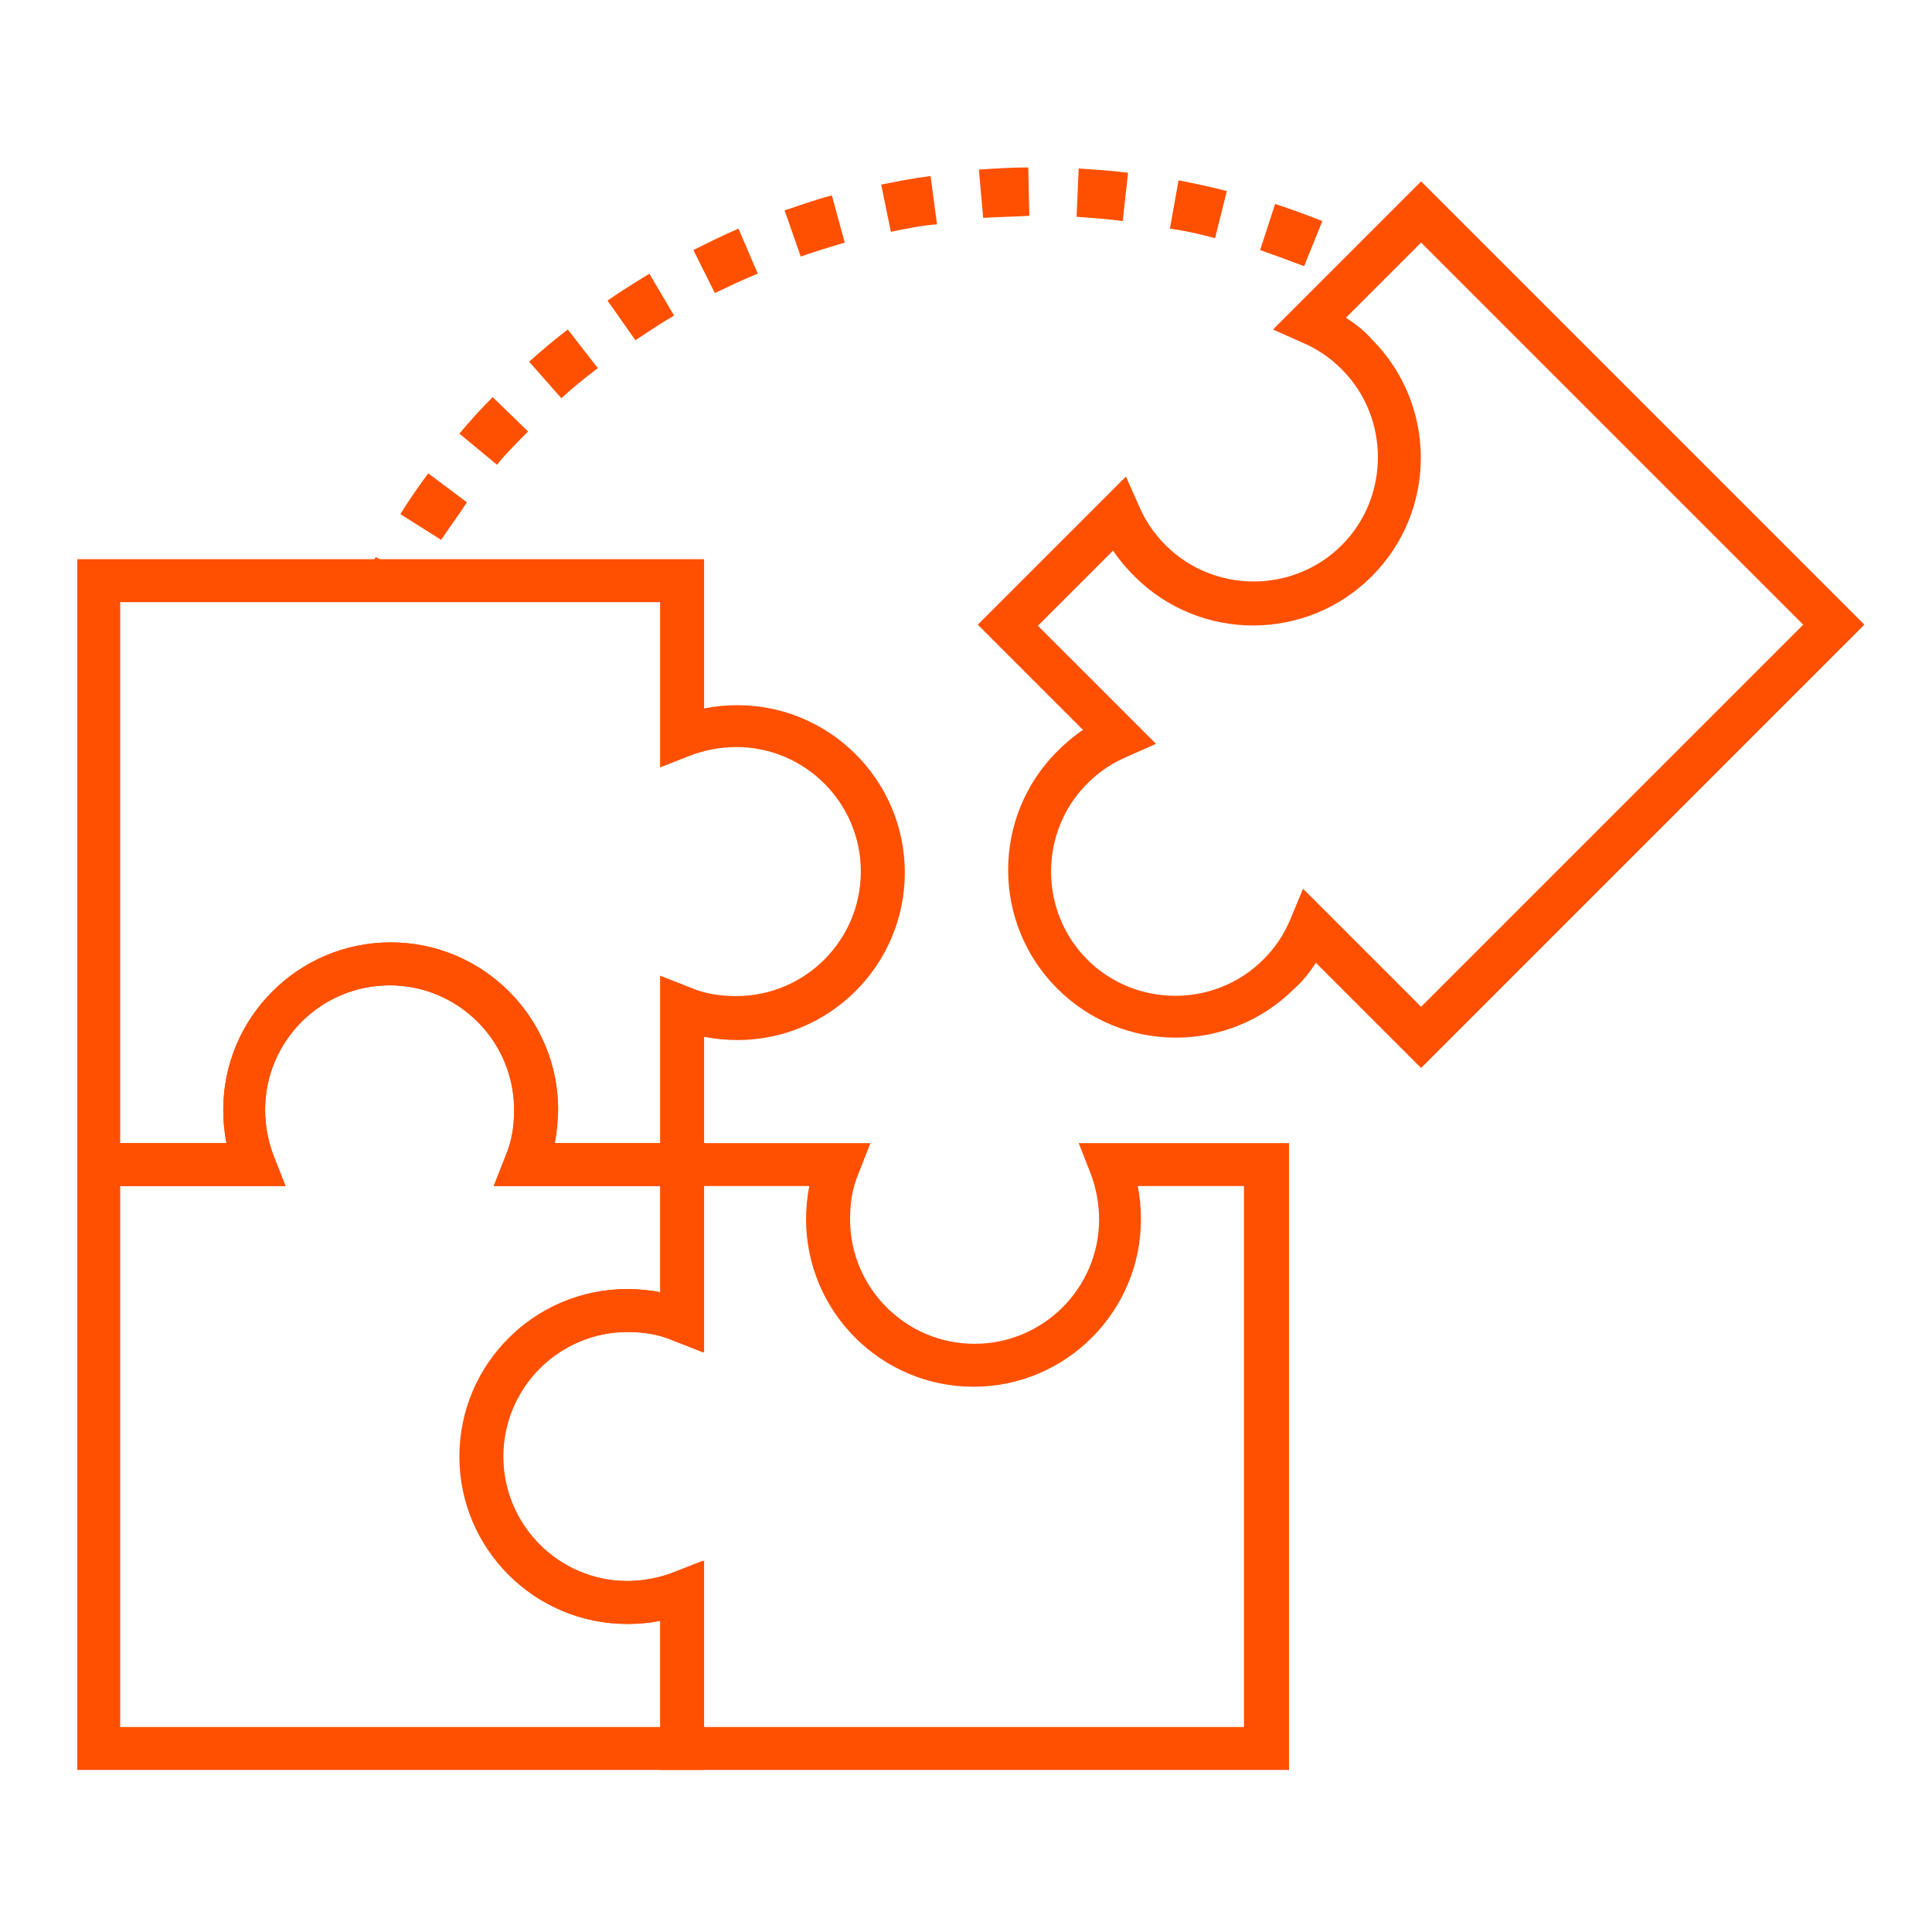 <?xml version="1.0" encoding="UTF-8"?>
<svg xmlns="http://www.w3.org/2000/svg" width="100" height="100" viewBox="0 0 100 100" fill="none">
  <path d="M36.389 61.389H25.556L26.167 59.833C26.5 59.056 26.611 58.278 26.611 57.444C26.611 53.889 23.722 51 20.167 51C16.611 51 13.722 53.889 13.722 57.444C13.722 58.278 13.889 59.111 14.167 59.833L14.778 61.389H4V28.945H36.444V36.667C37 36.556 37.611 36.5 38.167 36.5C42.944 36.5 46.833 40.389 46.833 45.167C46.833 49.944 42.944 53.833 38.167 53.833C37.611 53.833 37 53.778 36.444 53.667V61.389H36.389ZM28.667 59.167H34.167V50.5L35.722 51.111C36.5 51.444 37.278 51.556 38.111 51.556C41.667 51.556 44.556 48.667 44.556 45.111C44.556 41.556 41.667 38.667 38.111 38.667C37.278 38.667 36.444 38.833 35.722 39.111L34.167 39.722V31.167H6.222V59.167H11.722C11.611 58.611 11.556 58.056 11.556 57.444C11.556 52.667 15.444 48.778 20.222 48.778C25 48.778 28.889 52.667 28.889 57.444C28.833 58 28.778 58.611 28.667 59.167Z" fill="#FE5000"></path>
  <path d="M36.389 91.611H4V59.167H11.722C11.611 58.611 11.556 58.056 11.556 57.444C11.556 52.667 15.444 48.778 20.222 48.778C25 48.778 28.889 52.667 28.889 57.444C28.889 58 28.833 58.611 28.722 59.167H36.444V70L34.889 69.389C34.111 69.056 33.333 68.945 32.5 68.945C28.945 68.945 26.056 71.833 26.056 75.389C26.056 78.945 28.945 81.833 32.5 81.833C33.333 81.833 34.167 81.667 34.889 81.389L36.444 80.778V91.611H36.389ZM6.222 89.389H34.222V83.889C33.667 84 33.111 84.056 32.5 84.056C27.722 84.056 23.833 80.167 23.833 75.389C23.833 70.611 27.722 66.722 32.5 66.722C33.056 66.722 33.667 66.778 34.222 66.889V61.389H25.556L26.167 59.833C26.5 59.056 26.611 58.278 26.611 57.444C26.611 53.889 23.722 51 20.167 51C16.611 51 13.722 53.889 13.722 57.444C13.722 58.278 13.889 59.111 14.167 59.833L14.778 61.389H6.222V89.389Z" fill="#FE5000"></path>
  <path d="M66.611 91.611H34.166V83.889C33.611 84 33.055 84.055 32.444 84.055C27.666 84.055 23.777 80.167 23.777 75.389C23.777 70.611 27.666 66.722 32.444 66.722C33 66.722 33.611 66.778 34.166 66.889V59.167H45.055L44.444 60.722C44.111 61.5 44 62.278 44 63.111C44 66.667 46.889 69.555 50.444 69.555C54 69.555 56.889 66.667 56.889 63.111C56.889 62.278 56.722 61.444 56.444 60.722L55.833 59.167H66.722V91.611H66.611ZM36.389 89.389H64.388V61.389H58.889C59 61.944 59.055 62.5 59.055 63.111C59.055 67.889 55.166 71.778 50.389 71.778C45.611 71.778 41.722 67.889 41.722 63.111C41.722 62.556 41.777 61.944 41.889 61.389H36.389V70L34.833 69.389C34.055 69.055 33.277 68.944 32.444 68.944C28.889 68.944 26 71.833 26 75.389C26 78.944 28.889 81.833 32.444 81.833C33.277 81.833 34.111 81.667 34.833 81.389L36.389 80.778V89.389Z" fill="#FE5000"></path>
  <path d="M73.556 55.278L68.111 49.833C67.778 50.333 67.445 50.778 67 51.167C63.611 54.556 58.111 54.556 54.722 51.167C51.334 47.778 51.334 42.278 54.722 38.889C55.111 38.5 55.556 38.111 56.056 37.778L50.611 32.333L58.278 24.667L58.945 26.167C59.278 26.945 59.722 27.611 60.334 28.222C62.834 30.722 66.945 30.722 69.445 28.222C71.945 25.722 71.945 21.611 69.445 19.111C68.834 18.5 68.167 18.056 67.389 17.722L65.889 17.056L73.556 9.389L96.5 32.333L73.556 55.278ZM67.445 46L73.556 52.111L93.334 32.333L73.556 12.556L69.667 16.445C70.167 16.778 70.611 17.111 71 17.556C74.389 20.945 74.389 26.445 71 29.833C67.611 33.222 62.111 33.222 58.722 29.833C58.334 29.445 57.945 29 57.611 28.5L53.722 32.389L59.834 38.5L58.334 39.167C57.556 39.5 56.889 39.944 56.278 40.556C53.778 43.056 53.778 47.167 56.278 49.667C58.778 52.167 62.889 52.167 65.389 49.667C66 49.056 66.445 48.389 66.778 47.611L67.445 46Z" fill="#FE5000"></path>
  <path d="M21.056 31.111L18.834 30C19.056 29.611 19.223 29.222 19.445 28.833L21.667 30.056C21.445 30.389 21.223 30.722 21.056 31.111Z" fill="#FE5000"></path>
  <path d="M22.834 27.944L20.723 26.611C21.167 25.889 21.667 25.167 22.167 24.5L24.167 26C23.778 26.611 23.278 27.278 22.834 27.944ZM25.723 24.055L23.778 22.444C24.334 21.778 24.889 21.167 25.5 20.555L27.334 22.333C26.778 22.889 26.223 23.444 25.723 24.055ZM29.056 20.611L27.389 18.722C28 18.167 28.667 17.611 29.389 17.055L30.945 19.055C30.278 19.555 29.667 20.055 29.056 20.611ZM32.889 17.611L31.445 15.556C32.167 15.056 32.889 14.611 33.611 14.167L34.889 16.333C34.223 16.722 33.556 17.167 32.889 17.611ZM37 15.167L35.889 12.944C36.667 12.556 37.445 12.167 38.223 11.833L39.223 14.167C38.5 14.444 37.723 14.833 37 15.167ZM67.501 13.778C66.778 13.5 66.001 13.222 65.223 12.944L66.001 10.556C66.834 10.833 67.612 11.111 68.445 11.444L67.501 13.778ZM41.445 13.278L40.611 10.889C41.445 10.611 42.223 10.333 43.056 10.111L43.723 12.556C43 12.778 42.223 13 41.445 13.278ZM62.889 12.333C62.112 12.111 61.334 11.944 60.556 11.833L61.001 9.333C61.834 9.5 62.667 9.667 63.501 9.889L62.889 12.333ZM46.111 12L45.611 9.556C46.445 9.389 47.278 9.222 48.167 9.111L48.5 11.611C47.723 11.667 46.889 11.833 46.111 12ZM58.112 11.444C57.334 11.333 56.501 11.278 55.723 11.222L55.834 8.722C56.667 8.778 57.556 8.833 58.389 8.944L58.112 11.444ZM50.889 11.278L50.667 8.778C51.5 8.722 52.389 8.667 53.223 8.667L53.278 11.167C52.5 11.222 51.723 11.222 50.889 11.278Z" fill="#FE5000"></path>
  <path d="M70.834 15.278C70.445 15.111 70.112 14.889 69.723 14.722L70.778 12.444C71.167 12.611 71.556 12.833 71.945 13L70.834 15.278Z" fill="#FE5000"></path>
</svg>

